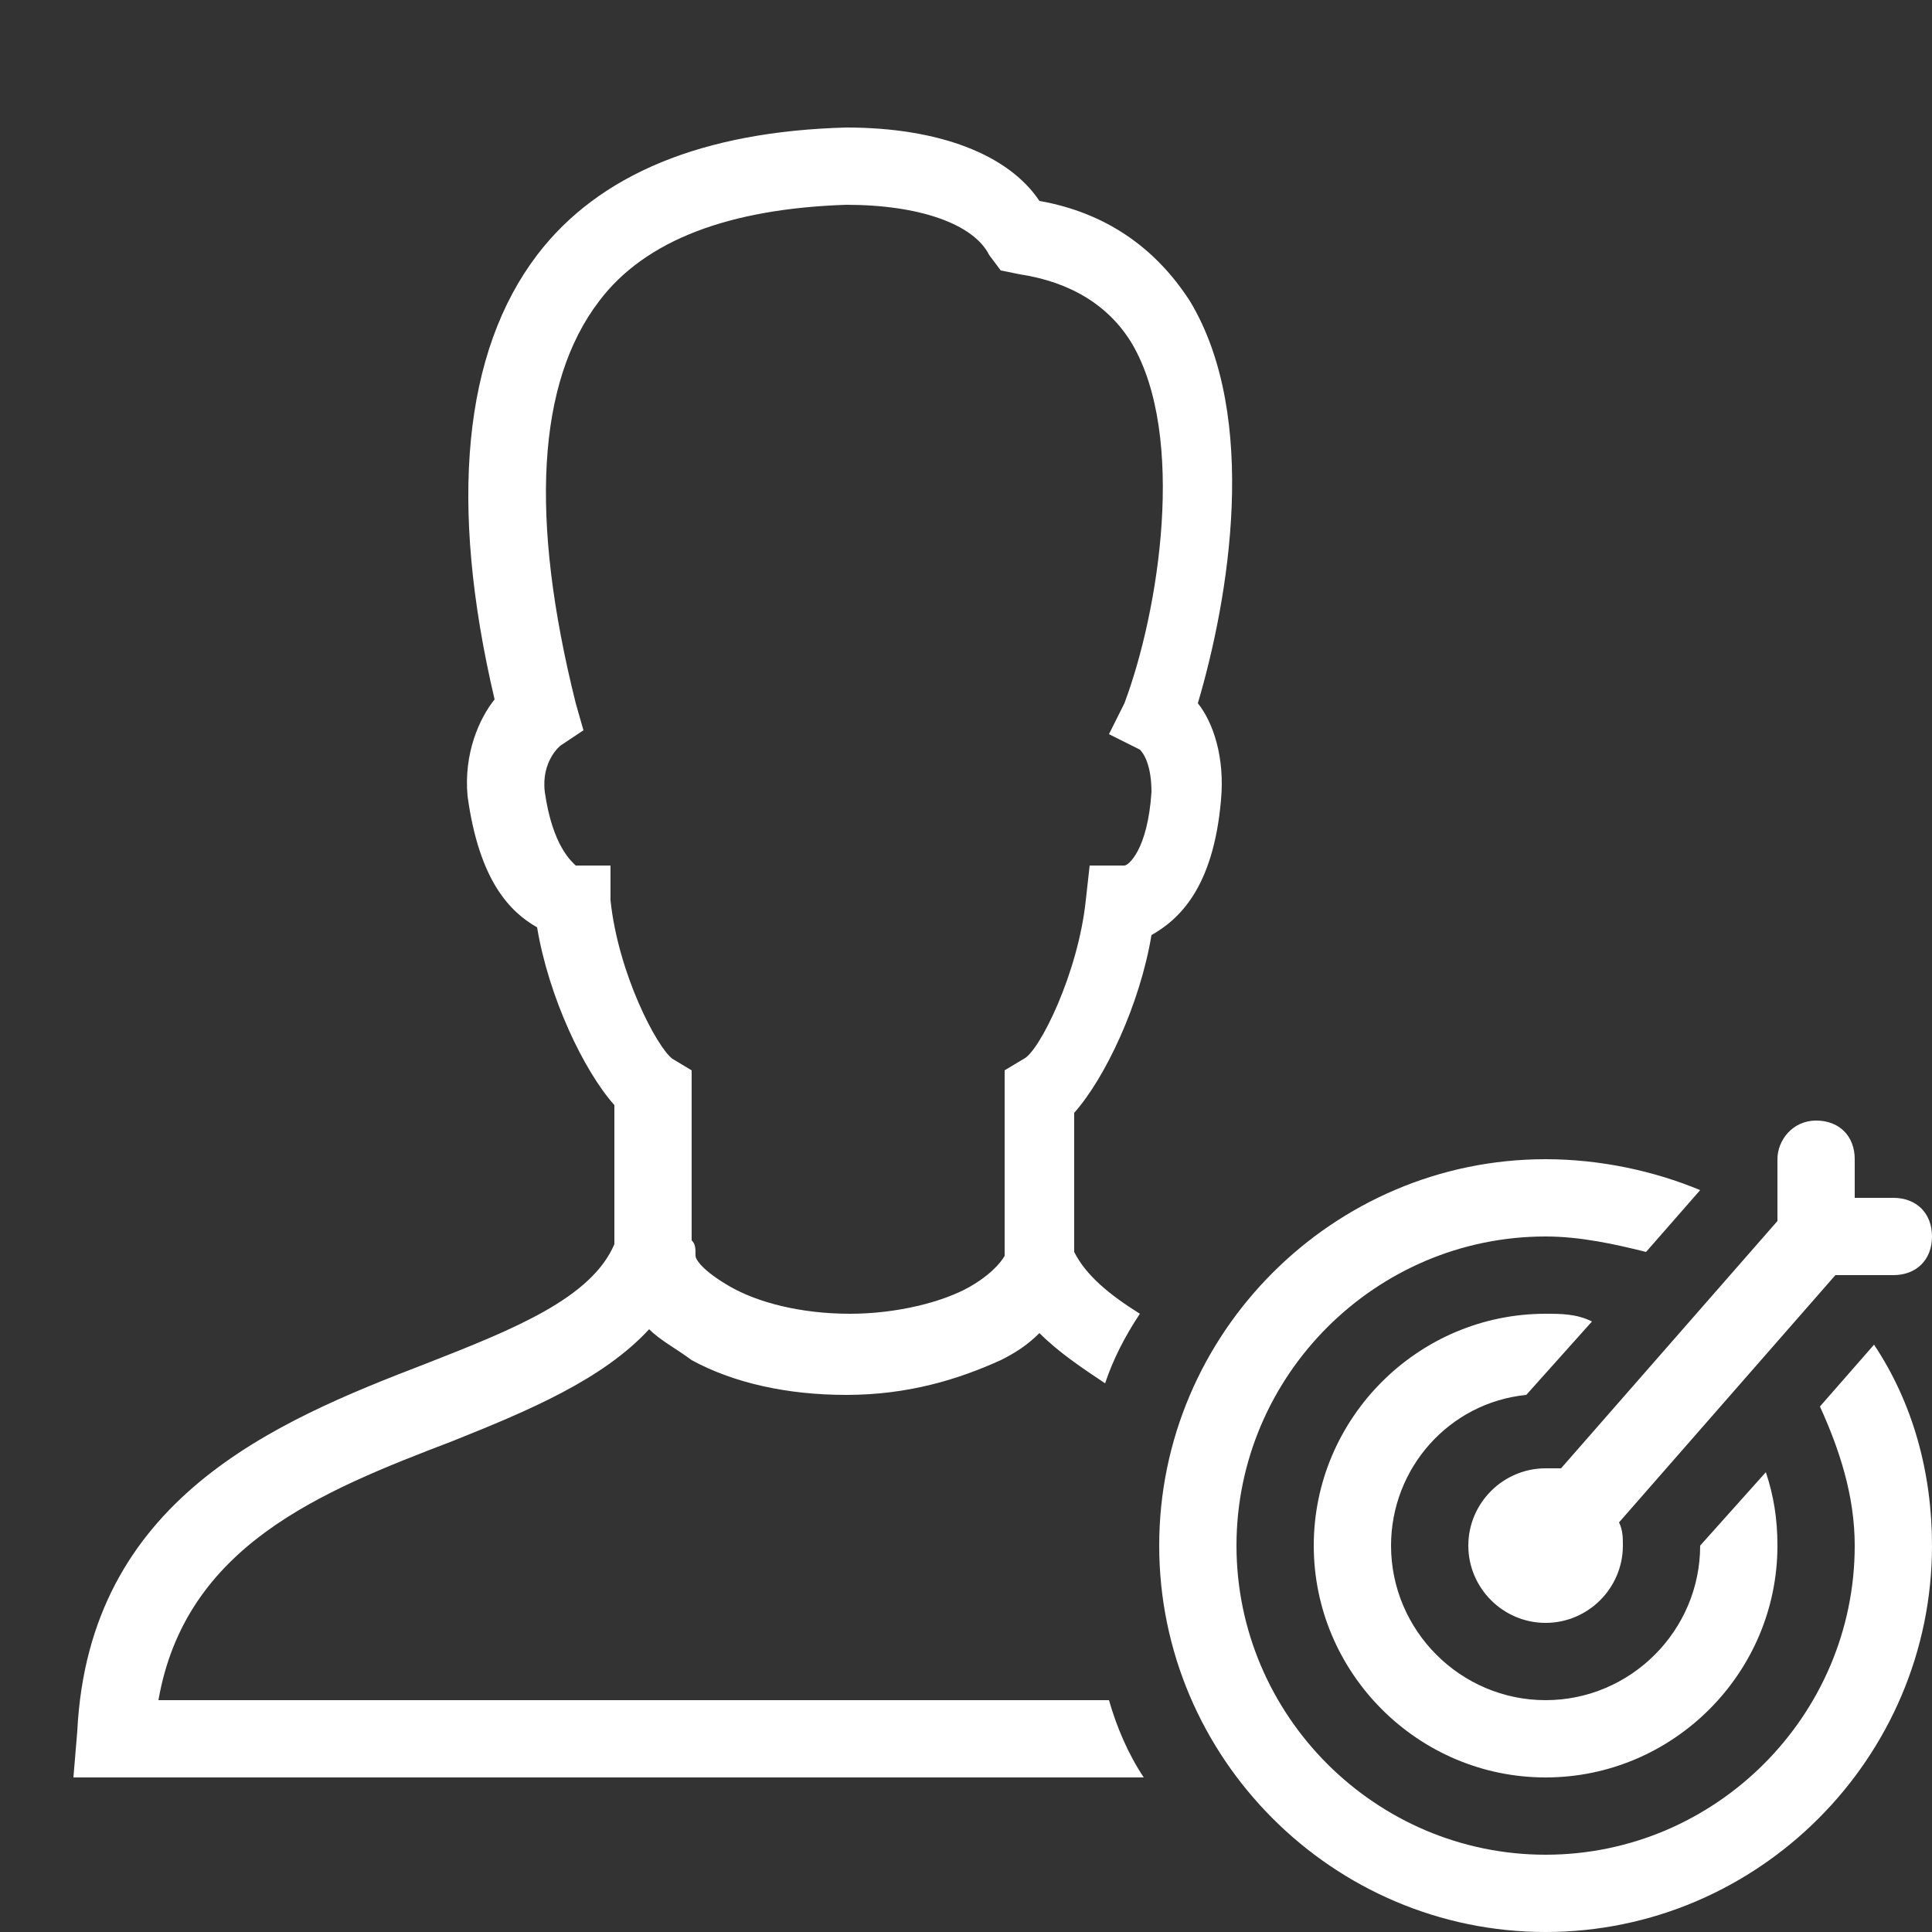 <?xml version="1.0" encoding="utf-8"?>
<!-- Generator: Adobe Illustrator 26.3.1, SVG Export Plug-In . SVG Version: 6.00 Build 0)  -->
<svg version="1.1" id="Layer_1" xmlns="http://www.w3.org/2000/svg" xmlns:xlink="http://www.w3.org/1999/xlink" x="0px" y="0px"
	 viewBox="0 0 50 50" style="enable-background:new 0 0 50 50;" xml:space="preserve">
<rect x="0" y="0" width="50" height="50" fill="#333333" stroke="none"/>
<style type="text/css">
	.st0{fill:#FFFFFF;}
</style>
<path class="st0" d="M21.9,3.3c-3.7,0.1-6.4,1.2-8,3.3c-1.9,2.5-2.3,6.4-1.1,11.5c-0.4,0.5-0.8,1.4-0.7,2.5c0.3,2.2,1.1,3,1.8,3.4
	c0.3,1.8,1.2,3.7,2,4.6v3.6c-0.6,1.4-2.6,2.2-4.9,3.1c-3.9,1.5-8.7,3.5-9,9.5L1.9,46h27.7c-0.4-0.6-0.7-1.3-0.9-2H4.1
	c0.7-4,4.2-5.4,7.6-6.7c2-0.8,3.9-1.6,5.1-2.9c0.3,0.3,0.7,0.5,1.1,0.8c1.1,0.6,2.5,0.9,4,0.9c1.6,0,2.9-0.4,4-0.9
	c0.4-0.2,0.7-0.4,1-0.7c0.5,0.5,1.1,0.9,1.7,1.3c0.2-0.6,0.5-1.2,0.9-1.8c-0.8-0.5-1.4-1-1.7-1.6v-3.6c0.8-0.9,1.7-2.8,2-4.6
	c0.7-0.4,1.6-1.2,1.8-3.5c0.1-1.1-0.2-2-0.6-2.5c0.8-2.7,1.6-7.4-0.2-10.4c-0.9-1.4-2.2-2.3-3.9-2.6C26.1,4,24.3,3.3,21.9,3.3z
	 M21.9,5.3c1.9,0,3.3,0.5,3.7,1.3L25.9,7l0.5,0.1c1.3,0.2,2.3,0.8,2.9,1.8c1.4,2.4,0.7,6.9-0.2,9.3L28.7,19l0.8,0.4
	c0.1,0.1,0.3,0.4,0.3,1.1c-0.1,1.5-0.6,1.9-0.7,1.9h-0.9l-0.1,0.9c-0.2,1.9-1.2,3.9-1.6,4.1L26,27.7v4.8c0,0-0.2,0.4-0.9,0.8
	S23.2,34,22,34c-1.3,0-2.4-0.3-3.1-0.7S18,32.6,18,32.5c0-0.2,0-0.3-0.1-0.4v-3.8l0-0.6l-0.5-0.3c-0.4-0.3-1.4-2.2-1.6-4.1l0-0.9
	h-0.9c-0.1-0.1-0.6-0.5-0.8-1.9c-0.1-0.8,0.4-1.2,0.4-1.2l0.6-0.4l-0.2-0.7c-1.2-4.8-1-8.3,0.6-10.4C16.7,6.2,18.9,5.4,21.9,5.3z
	 M47,29c-0.6,0-1,0.5-1,1v1.6L40.4,38c-0.1,0-0.3,0-0.4,0c-1.1,0-2,0.9-2,2s0.9,2,2,2s2-0.9,2-2c0-0.2,0-0.4-0.1-0.6l5.6-6.4H49
	c0.6,0,1-0.4,1-1c0-0.6-0.4-1-1-1c0,0,0,0,0,0h-1v-1C48,29.4,47.6,29,47,29C47,29,47,29,47,29z M40,30c-5.5,0-10,4.5-10,10
	s4.5,10,10,10s10-4.5,10-10c0-1.9-0.5-3.7-1.5-5.2l-1.4,1.6c0.5,1.1,0.9,2.3,0.9,3.6c0,4.4-3.6,8-8,8s-8-3.6-8-8s3.6-8,8-8
	c0.9,0,1.8,0.2,2.6,0.4l1.4-1.6C42.8,30.3,41.4,30,40,30z M40,34c-3.3,0-6,2.7-6,6s2.7,6,6,6s6-2.7,6-6c0-0.7-0.1-1.3-0.3-1.9L44,40
	c0,0,0,0,0,0c0,2.2-1.8,4-4,4s-4-1.8-4-4c0-2,1.5-3.7,3.5-3.9l1.7-1.9C40.8,34,40.4,34,40,34z"/>
</svg>
